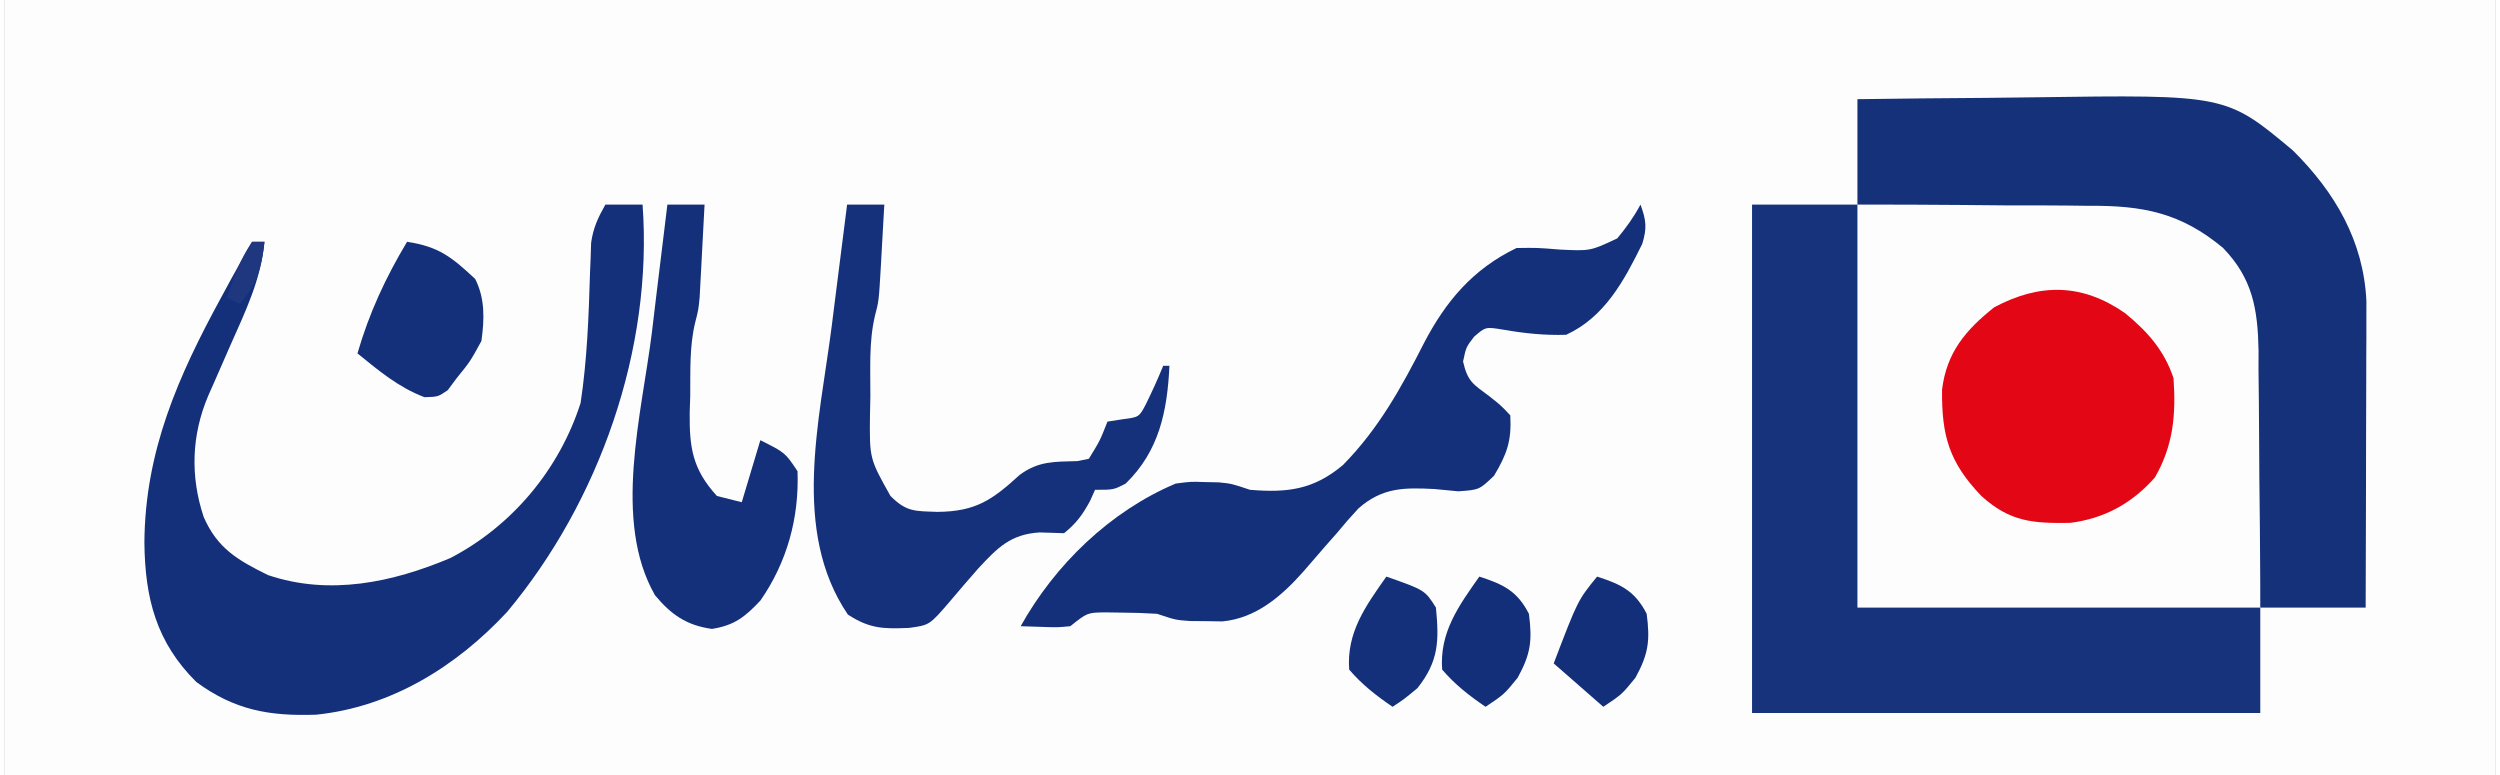 <svg xmlns="http://www.w3.org/2000/svg" xmlns:xlink="http://www.w3.org/1999/xlink" width="300px" height="93px" viewBox="0 0 299 93"><rect x="0" y="0" width="299" height="93" fill="#808080" stroke="none"/><g id="surface1"><path style=" stroke:none;fill-rule:nonzero;fill:rgb(99.216%,99.216%,99.608%);fill-opacity:1;" d="M 0 0 C 98.672 0 197.34 0 299 0 C 299 30.691 299 61.379 299 93 C 200.328 93 101.66 93 0 93 C 0 62.309 0 31.621 0 0 Z M 0 0 "></path><path style=" stroke:none;fill-rule:nonzero;fill:rgb(99.608%,99.216%,99.216%);fill-opacity:1;" d="M 222.391 11.902 C 227.617 11.828 232.84 11.777 238.066 11.742 C 239.84 11.727 241.613 11.707 243.387 11.68 C 266.637 11.348 266.637 11.348 274.672 18.078 C 279.703 23.082 283.133 28.922 283.469 36.141 C 283.469 36.82 283.465 37.5 283.465 38.199 C 283.465 39.359 283.465 39.359 283.465 40.543 C 283.461 41.371 283.457 42.199 283.453 43.051 C 283.453 43.902 283.449 44.758 283.449 45.637 C 283.445 48.359 283.438 51.078 283.426 53.801 C 283.422 55.648 283.422 57.496 283.418 59.34 C 283.41 63.863 283.395 68.387 283.379 72.91 C 279.207 72.91 275.035 72.91 270.734 72.91 C 270.734 77.086 270.734 81.258 270.734 85.559 C 250.609 85.559 230.484 85.559 209.746 85.559 C 209.746 65.426 209.746 45.293 209.746 24.551 C 213.918 24.551 218.09 24.551 222.391 24.551 C 222.391 20.379 222.391 16.203 222.391 11.902 Z M 222.391 11.902 "></path><path style=" stroke:none;fill-rule:nonzero;fill:rgb(8.627%,20%,48.235%);fill-opacity:1;" d="M 209.746 24.551 C 213.918 24.551 218.09 24.551 222.391 24.551 C 222.391 40.512 222.391 56.469 222.391 72.91 C 238.344 72.91 254.297 72.91 270.734 72.91 C 270.734 77.086 270.734 81.258 270.734 85.559 C 250.609 85.559 230.484 85.559 209.746 85.559 C 209.746 65.426 209.746 45.293 209.746 24.551 Z M 209.746 24.551 "></path><path style=" stroke:none;fill-rule:nonzero;fill:rgb(8.235%,19.216%,47.843%);fill-opacity:1;" d="M 222.391 11.902 C 227.617 11.828 232.84 11.777 238.066 11.742 C 239.84 11.727 241.613 11.707 243.387 11.68 C 266.637 11.348 266.637 11.348 274.672 18.078 C 279.703 23.082 283.133 28.922 283.469 36.141 C 283.469 36.82 283.465 37.5 283.465 38.199 C 283.465 39.359 283.465 39.359 283.465 40.543 C 283.461 41.371 283.457 42.199 283.453 43.051 C 283.453 43.902 283.449 44.758 283.449 45.637 C 283.445 48.359 283.438 51.078 283.426 53.801 C 283.422 55.648 283.422 57.496 283.418 59.34 C 283.41 63.863 283.395 68.387 283.379 72.91 C 279.207 72.91 275.035 72.91 270.734 72.91 C 270.734 71.816 270.73 70.719 270.727 69.59 C 270.711 65.508 270.672 61.426 270.621 57.344 C 270.605 55.582 270.594 53.816 270.59 52.055 C 270.582 49.512 270.555 46.973 270.52 44.43 C 270.52 43.648 270.523 42.863 270.527 42.059 C 270.43 37.09 269.812 33.418 266.273 29.762 C 261.207 25.523 256.598 24.641 250.137 24.699 C 249.34 24.688 248.539 24.676 247.719 24.668 C 245.195 24.641 242.672 24.641 240.148 24.645 C 238.426 24.633 236.703 24.617 234.984 24.598 C 230.785 24.559 226.59 24.547 222.391 24.551 C 222.391 20.379 222.391 16.203 222.391 11.902 Z M 222.391 11.902 "></path><path style=" stroke:none;fill-rule:nonzero;fill:rgb(7.843%,18.824%,47.843%);fill-opacity:1;" d="M 72.148 24.551 C 73.621 24.551 75.094 24.551 76.609 24.551 C 77.879 41.891 71.41 60.203 60.359 73.422 C 54.289 79.957 46.465 84.836 37.438 85.762 C 31.828 85.957 27.637 85.215 23.059 81.84 C 18.258 77.078 16.895 71.793 16.828 65.102 C 16.898 54.137 20.887 45.145 26.031 35.711 C 26.434 34.973 26.832 34.234 27.242 33.473 C 28.066 31.98 28.898 30.492 29.75 29.016 C 30.242 29.016 30.734 29.016 31.238 29.016 C 30.816 33.527 28.965 37.34 27.148 41.43 C 26.535 42.828 25.922 44.227 25.312 45.625 C 25.039 46.238 24.77 46.855 24.488 47.488 C 22.484 52.203 22.316 57.145 23.941 62.031 C 25.582 65.805 28.023 67.219 31.656 69.008 C 39.012 71.5 46.582 69.906 53.551 66.961 C 60.961 63.102 66.613 56.336 69.172 48.359 C 69.953 43.18 70.145 38.02 70.301 32.789 C 70.324 32.152 70.352 31.52 70.379 30.863 C 70.406 30.008 70.406 30.008 70.434 29.137 C 70.684 27.355 71.262 26.109 72.148 24.551 Z M 72.148 24.551 "></path><path style=" stroke:none;fill-rule:nonzero;fill:rgb(7.843%,18.824%,47.843%);fill-opacity:1;" d="M 196.359 24.551 C 197.039 26.418 197.16 27.34 196.57 29.262 C 194.395 33.68 192.07 38.043 187.434 40.176 C 184.816 40.254 182.465 40.008 179.887 39.559 C 177.773 39.211 177.773 39.211 176.391 40.406 C 175.43 41.664 175.43 41.664 175.066 43.383 C 175.629 45.805 176.246 46.074 178.184 47.523 C 179.617 48.652 179.617 48.652 180.738 49.848 C 180.898 52.906 180.344 54.469 178.789 57.082 C 177.02 58.777 177.02 58.777 174.496 58.957 C 173.078 58.82 173.078 58.82 171.629 58.684 C 167.984 58.492 165.371 58.5 162.516 61.008 C 161.617 61.973 160.746 62.965 159.914 63.984 C 159.457 64.5 159.004 65.02 158.531 65.551 C 157.645 66.559 156.762 67.578 155.891 68.602 C 153.266 71.559 150.211 74.195 146.172 74.57 C 145.539 74.562 144.902 74.551 144.246 74.539 C 143.609 74.535 142.973 74.531 142.316 74.523 C 140.574 74.398 140.574 74.398 138.344 73.656 C 136.98 73.566 135.617 73.527 134.254 73.516 C 133.184 73.5 133.184 73.5 132.09 73.484 C 129.984 73.516 129.984 73.516 127.93 75.145 C 126.41 75.289 126.41 75.289 124.816 75.238 C 123.879 75.207 122.945 75.176 121.98 75.145 C 126.117 67.738 132.711 61.359 140.574 58.031 C 142.395 57.789 142.395 57.789 144.062 57.848 C 144.617 57.859 145.172 57.867 145.742 57.883 C 147.27 58.031 147.27 58.031 149.5 58.777 C 153.965 59.148 157.121 58.777 160.656 55.801 C 164.922 51.465 167.648 46.531 170.375 41.176 C 173.012 36.109 176.285 32.262 181.484 29.762 C 183.965 29.727 183.965 29.727 186.641 29.945 C 190.34 30.129 190.34 30.129 193.566 28.609 C 194.656 27.305 195.555 26.051 196.359 24.551 Z M 196.359 24.551 "></path><path style=" stroke:none;fill-rule:nonzero;fill:rgb(89.02%,2.745%,8.627%);fill-opacity:1;" d="M 254.5 37.57 C 257.191 39.781 259.207 42.027 260.324 45.383 C 260.621 49.766 260.312 53.418 258.094 57.289 C 255.352 60.398 252.02 62.23 247.914 62.746 C 243.461 62.809 240.711 62.637 237.266 59.52 C 233.391 55.473 232.488 52.285 232.547 46.766 C 233.086 42.305 235.371 39.605 238.801 36.875 C 244.316 33.941 249.371 34.016 254.5 37.57 Z M 254.5 37.57 "></path><path style=" stroke:none;fill-rule:nonzero;fill:rgb(8.627%,19.216%,48.235%);fill-opacity:1;" d="M 101.152 24.551 C 102.625 24.551 104.098 24.551 105.617 24.551 C 105.512 26.473 105.402 28.395 105.293 30.316 C 105.262 30.859 105.234 31.402 105.203 31.965 C 104.957 36.141 104.957 36.141 104.496 37.891 C 103.746 41.047 103.961 44.344 103.945 47.57 C 103.93 48.305 103.914 49.043 103.898 49.801 C 103.84 55.035 103.84 55.035 106.359 59.52 C 108.297 61.457 109.281 61.32 111.984 61.426 C 116.582 61.383 118.547 60.016 121.855 56.992 C 124.133 55.309 126.023 55.414 128.773 55.332 C 129.23 55.242 129.691 55.148 130.16 55.055 C 131.5 52.875 131.5 52.875 132.395 50.594 C 132.992 50.5 133.59 50.406 134.207 50.312 C 136.195 50.055 136.195 50.055 137.012 48.492 C 137.758 46.977 138.449 45.457 139.086 43.895 C 139.332 43.895 139.578 43.895 139.832 43.895 C 139.578 49.328 138.602 54.129 134.578 58.031 C 133.137 58.777 133.137 58.777 130.906 58.777 C 130.707 59.223 130.508 59.664 130.301 60.125 C 129.395 61.793 128.656 62.793 127.188 63.984 C 126.219 63.953 125.254 63.922 124.258 63.891 C 120.746 64.109 119.199 65.742 116.906 68.199 C 115.73 69.531 114.578 70.879 113.43 72.238 C 111.039 75.012 111.039 75.012 108.602 75.348 C 105.539 75.48 103.871 75.461 101.246 73.75 C 94.438 63.73 97.852 50.457 99.293 39.246 C 99.473 37.816 99.652 36.387 99.832 34.961 C 100.266 31.488 100.707 28.02 101.152 24.551 Z M 101.152 24.551 "></path><path style=" stroke:none;fill-rule:nonzero;fill:rgb(8.235%,18.824%,47.843%);fill-opacity:1;" d="M 79.586 24.551 C 81.059 24.551 82.531 24.551 84.047 24.551 C 83.941 26.598 83.832 28.645 83.723 30.691 C 83.68 31.559 83.68 31.559 83.633 32.441 C 83.602 33.004 83.57 33.566 83.539 34.145 C 83.496 34.914 83.496 34.914 83.457 35.699 C 83.305 37.199 83.305 37.199 82.93 38.668 C 82.219 41.566 82.359 44.555 82.328 47.523 C 82.305 48.184 82.285 48.84 82.262 49.52 C 82.223 53.691 82.586 56.305 85.535 59.52 C 86.516 59.766 87.5 60.012 88.512 60.266 C 89.246 57.809 89.984 55.355 90.742 52.824 C 93.715 54.312 93.715 54.312 95.203 56.543 C 95.414 62.156 93.934 67.488 90.742 72.074 C 88.898 74.035 87.617 75.051 84.93 75.469 C 81.887 75.051 80.02 73.742 78.098 71.426 C 72.984 62.504 76.52 49.66 77.727 39.898 C 77.906 38.402 78.086 36.91 78.262 35.414 C 78.695 31.793 79.137 28.172 79.586 24.551 Z M 79.586 24.551 "></path><path style=" stroke:none;fill-rule:nonzero;fill:rgb(7.843%,18.824%,47.843%);fill-opacity:1;" d="M 48.348 29.016 C 52.184 29.598 53.73 30.871 56.527 33.48 C 57.723 35.871 57.629 38.328 57.27 40.922 C 55.922 43.383 55.922 43.383 54.297 45.383 C 53.941 45.859 53.59 46.336 53.227 46.824 C 52.066 47.617 52.066 47.617 50.438 47.664 C 47.336 46.492 44.953 44.484 42.395 42.406 C 43.805 37.559 45.754 33.348 48.348 29.016 Z M 48.348 29.016 "></path><path style=" stroke:none;fill-rule:nonzero;fill:rgb(7.843%,18.431%,47.843%);fill-opacity:1;" d="M 191.152 69.191 C 194.035 70.125 195.691 70.91 197.102 73.656 C 197.52 76.879 197.324 78.461 195.754 81.328 C 194.125 83.328 194.125 83.328 191.895 84.816 C 189.934 83.098 187.969 81.379 185.945 79.609 C 188.836 72.035 188.836 72.035 191.152 69.191 Z M 191.152 69.191 "></path><path style=" stroke:none;fill-rule:nonzero;fill:rgb(7.843%,18.824%,47.843%);fill-opacity:1;" d="M 165.863 69.191 C 170.488 70.816 170.488 70.816 171.812 72.91 C 172.199 76.887 172.156 79.363 169.582 82.586 C 167.953 83.934 167.953 83.934 166.605 84.816 C 164.664 83.492 162.934 82.145 161.402 80.352 C 161.07 75.887 163.387 72.711 165.863 69.191 Z M 165.863 69.191 "></path><path style=" stroke:none;fill-rule:nonzero;fill:rgb(7.451%,18.431%,47.843%);fill-opacity:1;" d="M 177.02 69.191 C 179.902 70.125 181.562 70.91 182.969 73.656 C 183.387 76.879 183.191 78.461 181.621 81.328 C 179.996 83.328 179.996 83.328 177.766 84.816 C 175.82 83.492 174.09 82.145 172.559 80.352 C 172.227 75.887 174.543 72.711 177.02 69.191 Z M 177.02 69.191 "></path><path style=" stroke:none;fill-rule:nonzero;fill:rgb(12.157%,21.569%,49.804%);fill-opacity:1;" d="M 29.75 29.016 C 30.242 29.016 30.734 29.016 31.238 29.016 C 30.883 32.156 30.371 34.074 28.266 36.457 C 27.773 36.211 27.281 35.965 26.777 35.711 C 27.562 33.18 28.27 31.238 29.75 29.016 Z M 29.75 29.016 "></path></g></svg>